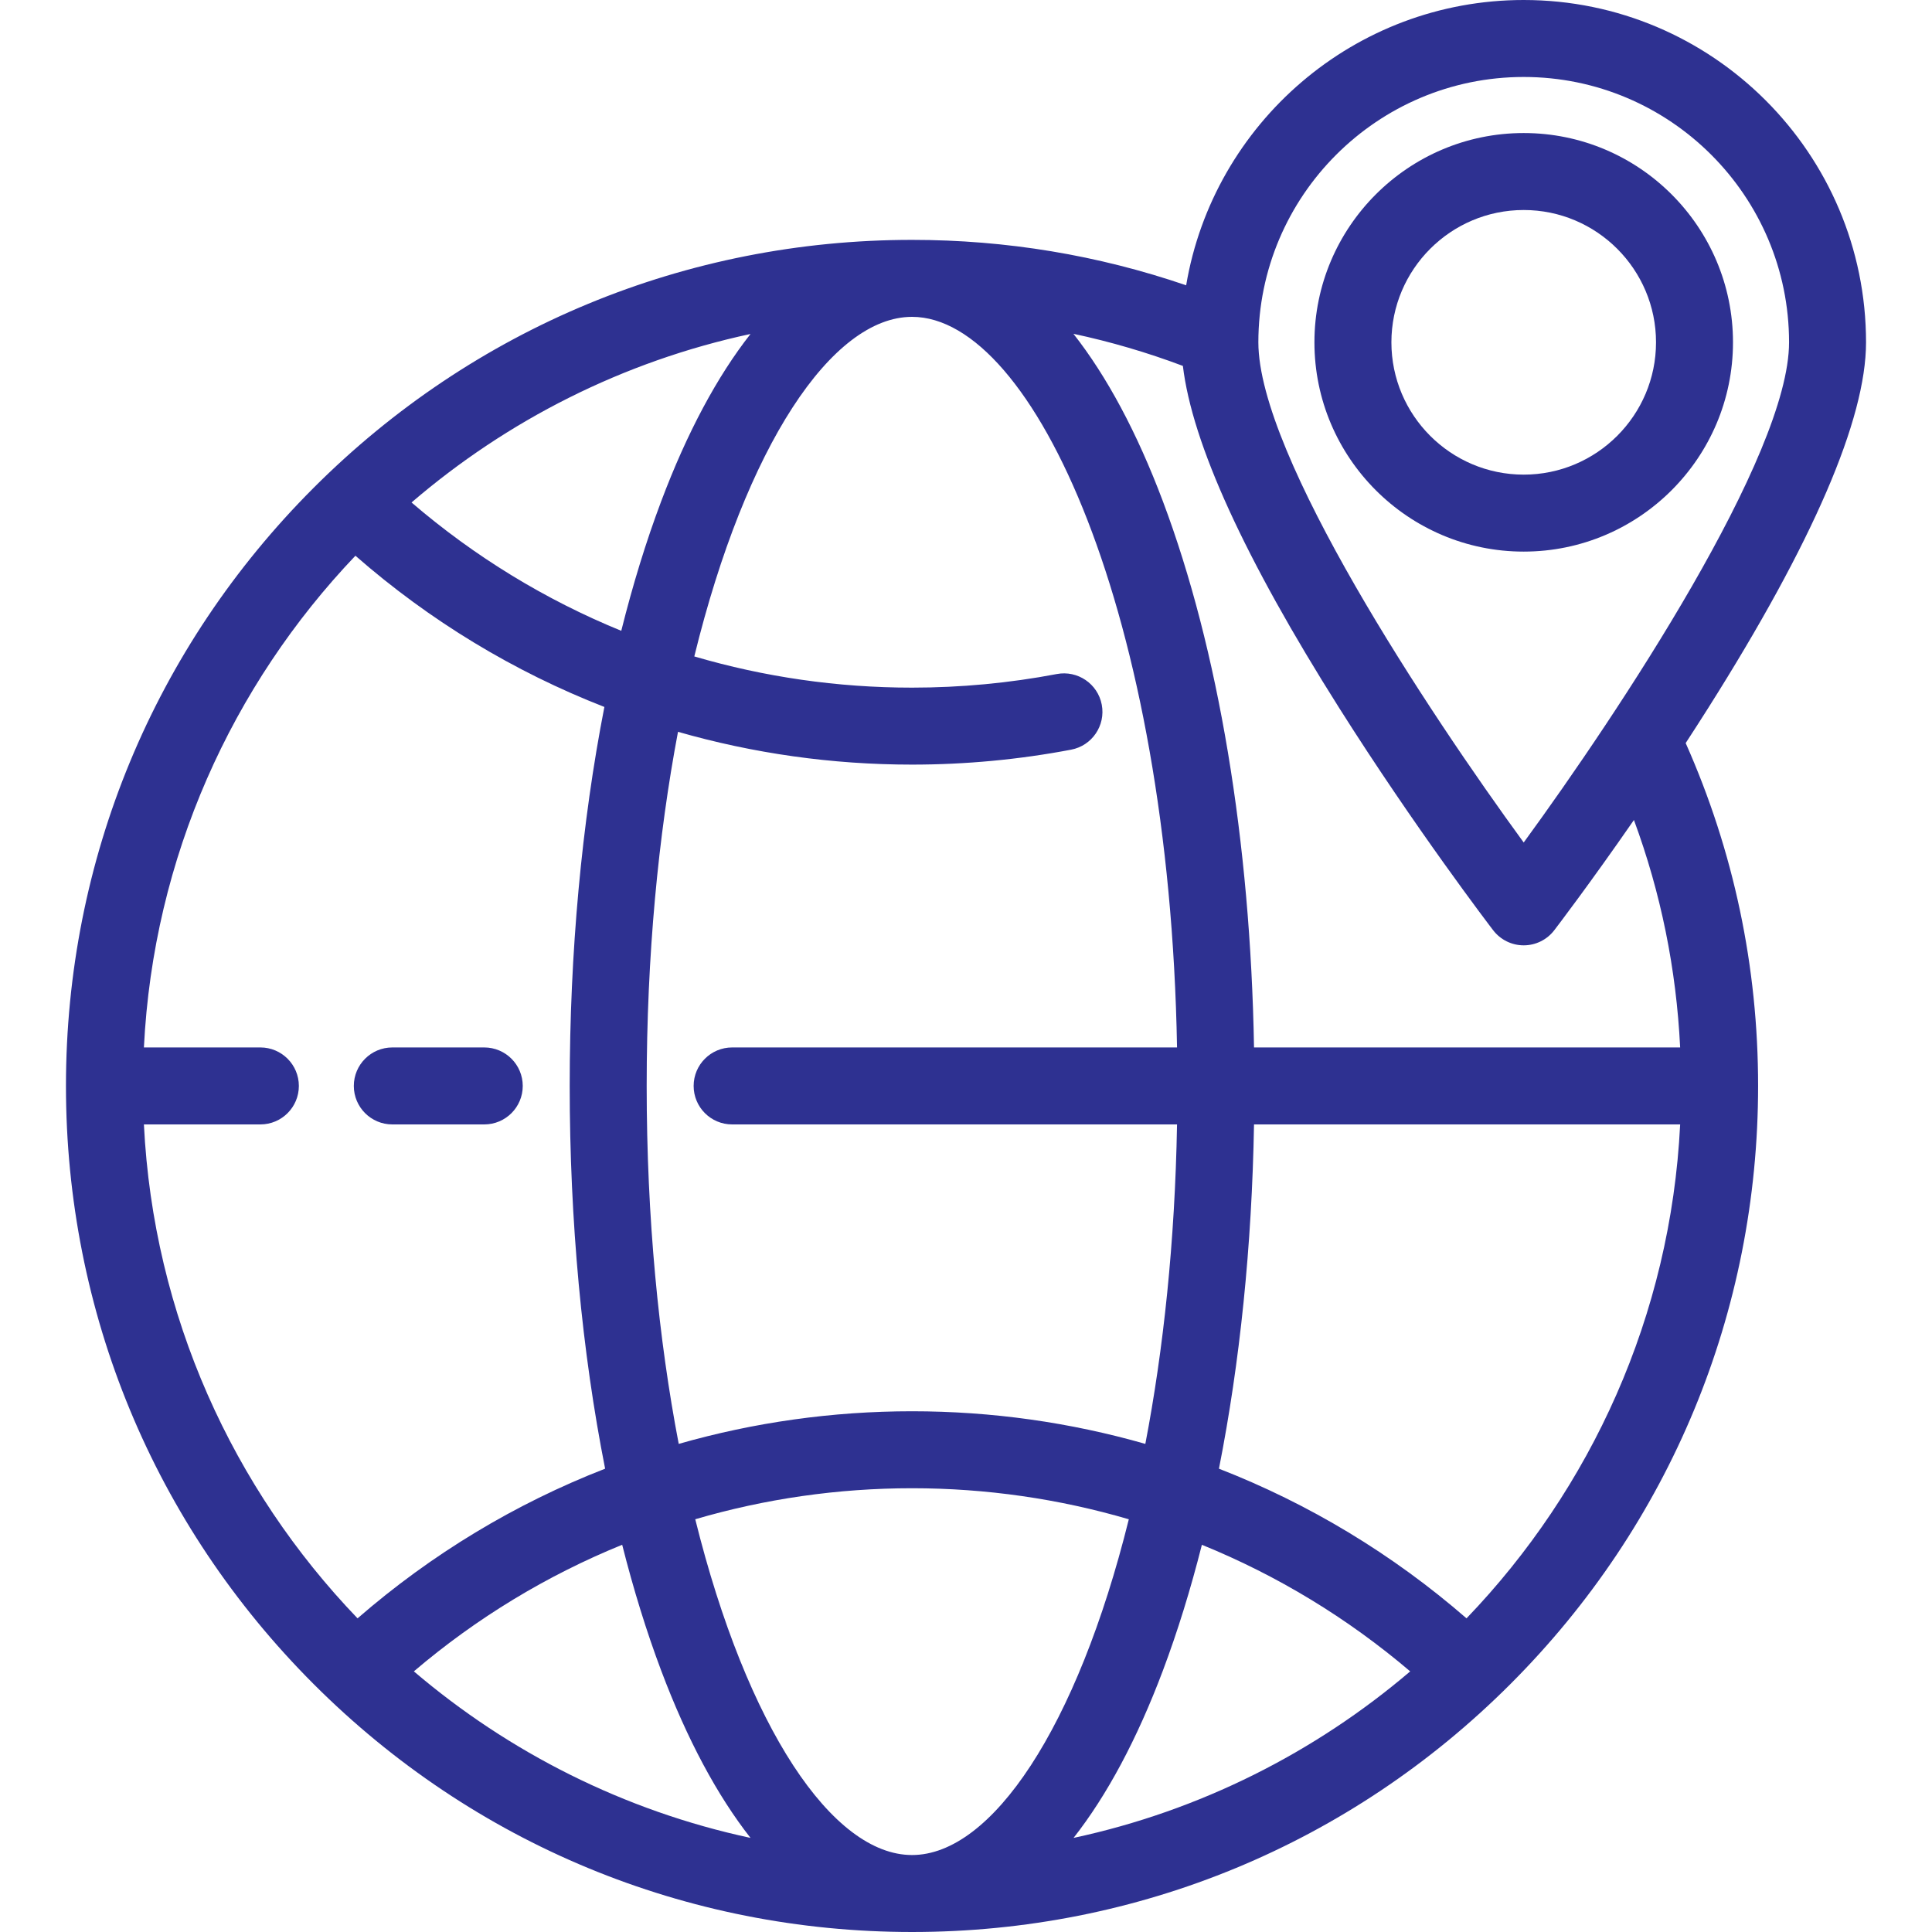<svg version="1.1" id="Layer_1" xmlns="http://www.w3.org/2000/svg" xmlns:xlink="http://www.w3.org/1999/xlink" x="0px" y="0px" viewBox="0 0 502 502" style="enable-background:new 0 0 502 502;" xml:space="preserve" width="300" height="300" xmlns:svgjs="http://svgjs.dev/svgjs"><g transform="matrix(1,0,0,1,0,0)"><g>
	<g>
		<g>
			<path d="M125.828,272.164h-23.893c-5.523,0-10,4.477-10,10s4.477,10,10,10h23.893c5.523,0,10-4.477,10-10&#10;&#9;&#9;&#9;&#9;S131.35,272.164,125.828,272.164z" fill="#2e3191ff" data-original-color="#000000ff" stroke="none"/>
			<path d="M443.839,183.982c27.22-43.057,41.021-75.031,41.021-95.035C484.859,39.901,444.958,0,395.912,0&#10;&#9;&#9;&#9;&#9;c-43.999,0-80.631,32.114-87.707,74.132c-22.855-7.833-46.762-11.804-71.228-11.804c-58.721,0-113.926,22.867-155.448,64.388&#10;&#9;&#9;&#9;&#9;c-41.521,41.522-64.389,96.728-64.389,155.448c0,58.721,22.867,113.926,64.389,155.448C123.052,479.133,178.258,502,236.979,502&#10;&#9;&#9;&#9;&#9;c58.72,0,113.926-22.867,155.447-64.389c41.522-41.521,64.389-96.727,64.389-155.448c0-31.054-6.337-60.997-18.817-89.088&#10;&#9;&#9;&#9;&#9;C439.93,190.113,441.882,187.078,443.839,183.982z M395.912,20c38.018,0,68.947,30.93,68.947,68.947&#10;&#9;&#9;&#9;&#9;c0,29.434-44.246,96.129-68.948,129.963c-24.703-33.828-68.946-100.511-68.946-129.963C326.964,50.93,357.895,20,395.912,20z&#10;&#9;&#9;&#9;&#9; M307.354,95.075c2.403,20.153,16.039,50.005,40.633,88.908c19.75,31.241,39.17,56.661,39.987,57.728&#10;&#9;&#9;&#9;&#9;c1.892,2.471,4.827,3.92,7.939,3.92s6.047-1.449,7.939-3.92c0.54-0.704,9.196-12.035,20.7-28.645&#10;&#9;&#9;&#9;&#9;c6.998,18.942,11.018,38.73,12.009,59.098H325.838c-0.924-53.484-9.246-103.548-23.675-141.898&#10;&#9;&#9;&#9;&#9;c-6.735-17.9-14.583-32.51-23.253-43.535C288.569,88.794,298.063,91.577,307.354,95.075z M236.979,82.329&#10;&#9;&#9;&#9;&#9;c31.679-0.001,66.871,77.45,68.856,189.835H190.232c-5.523,0-10,4.477-10,10s4.477,10,10,10h115.602&#10;&#9;&#9;&#9;&#9;c-0.539,30.534-3.53,58.486-8.236,83.01c-19.515-5.584-39.89-8.479-60.621-8.479c-20.738,0-41.11,2.896-60.621,8.477&#10;&#9;&#9;&#9;&#9;c-5.215-27.177-8.327-58.562-8.327-93.008c0-34.027,3.038-65.064,8.139-92.012c19.554,5.607,39.984,8.521,60.81,8.521&#10;&#9;&#9;&#9;&#9;c13.896,0,27.806-1.307,41.343-3.883c5.425-1.033,8.986-6.268,7.954-11.694c-1.033-5.425-6.271-8.985-11.694-7.954&#10;&#9;&#9;&#9;&#9;c-12.307,2.343-24.958,3.531-37.603,3.531c-19.391,0-38.408-2.767-56.575-8.11C193.838,115.762,216.166,82.329,236.979,82.329z&#10;&#9;&#9;&#9;&#9; M195.011,86.776c-8.655,11.02-16.491,25.615-23.216,43.49c-3.916,10.404-7.378,21.676-10.368,33.64&#10;&#9;&#9;&#9;&#9;c-19.681-8.035-38.071-19.24-54.496-33.345C131.763,109.229,161.876,93.886,195.011,86.776z M37.391,292.164h30.263&#10;&#9;&#9;&#9;&#9;c5.523,0,10-4.477,10-10s-4.477-10-10-10H37.391c2.447-49.405,22.917-94.146,54.959-127.768&#10;&#9;&#9;&#9;&#9;c19.337,16.92,41.211,30.138,64.689,39.296c-5.887,30.128-9.01,63.691-9.01,98.472c0,35.158,3.191,69.072,9.202,99.451&#10;&#9;&#9;&#9;&#9;c-23.328,9.076-45.081,22.164-64.327,38.886C60.547,386.815,39.852,341.849,37.391,292.164z M107.534,434.278&#10;&#9;&#9;&#9;&#9;c16.33-13.905,34.604-24.951,54.131-32.894c2.936,11.607,6.319,22.551,10.129,32.678c6.725,17.875,14.561,32.47,23.216,43.49&#10;&#9;&#9;&#9;&#9;C162.141,470.499,132.251,455.342,107.534,434.278z M236.979,482c-20.687,0-42.87-33.034-56.328-87.247&#10;&#9;&#9;&#9;&#9;c18.106-5.305,37.043-8.059,56.328-8.059c19.279,0,38.216,2.758,56.327,8.065C279.846,448.968,257.664,482,236.979,482z&#10;&#9;&#9;&#9;&#9; M278.947,477.552c8.655-11.02,16.491-25.615,23.216-43.49c3.809-10.125,7.192-21.068,10.127-32.674&#10;&#9;&#9;&#9;&#9;c19.527,7.943,37.799,18.993,54.127,32.894C341.701,455.344,311.813,470.499,278.947,477.552z M381.052,420.5&#10;&#9;&#9;&#9;&#9;c-19.243-16.718-40.999-29.807-64.328-38.884c5.439-27.488,8.568-57.872,9.113-89.453h110.726&#10;&#9;&#9;&#9;&#9;C434.102,341.849,413.409,386.815,381.052,420.5z" fill="#2e3191ff" data-original-color="#000000ff" stroke="none"/>
			<path d="M450.291,88.947c0-29.985-24.394-54.379-54.378-54.379c-29.984,0-54.378,24.394-54.378,54.379&#10;&#9;&#9;&#9;&#9;c0,29.984,24.394,54.378,54.378,54.378C425.896,143.325,450.291,118.932,450.291,88.947z M361.534,88.947&#10;&#9;&#9;&#9;&#9;c0-18.957,15.422-34.379,34.378-34.379s34.378,15.422,34.378,34.379c0,18.957-15.422,34.378-34.378,34.378&#10;&#9;&#9;&#9;&#9;S361.534,107.904,361.534,88.947z" fill="#2e3191ff" data-original-color="#000000ff" stroke="none"/>
		</g>
	</g>
</g><g>
</g><g>
</g><g>
</g><g>
</g><g>
</g><g>
</g><g>
</g><g>
</g><g>
</g><g>
</g><g>
</g><g>
</g><g>
</g><g>
</g><g>
</g></g></svg>